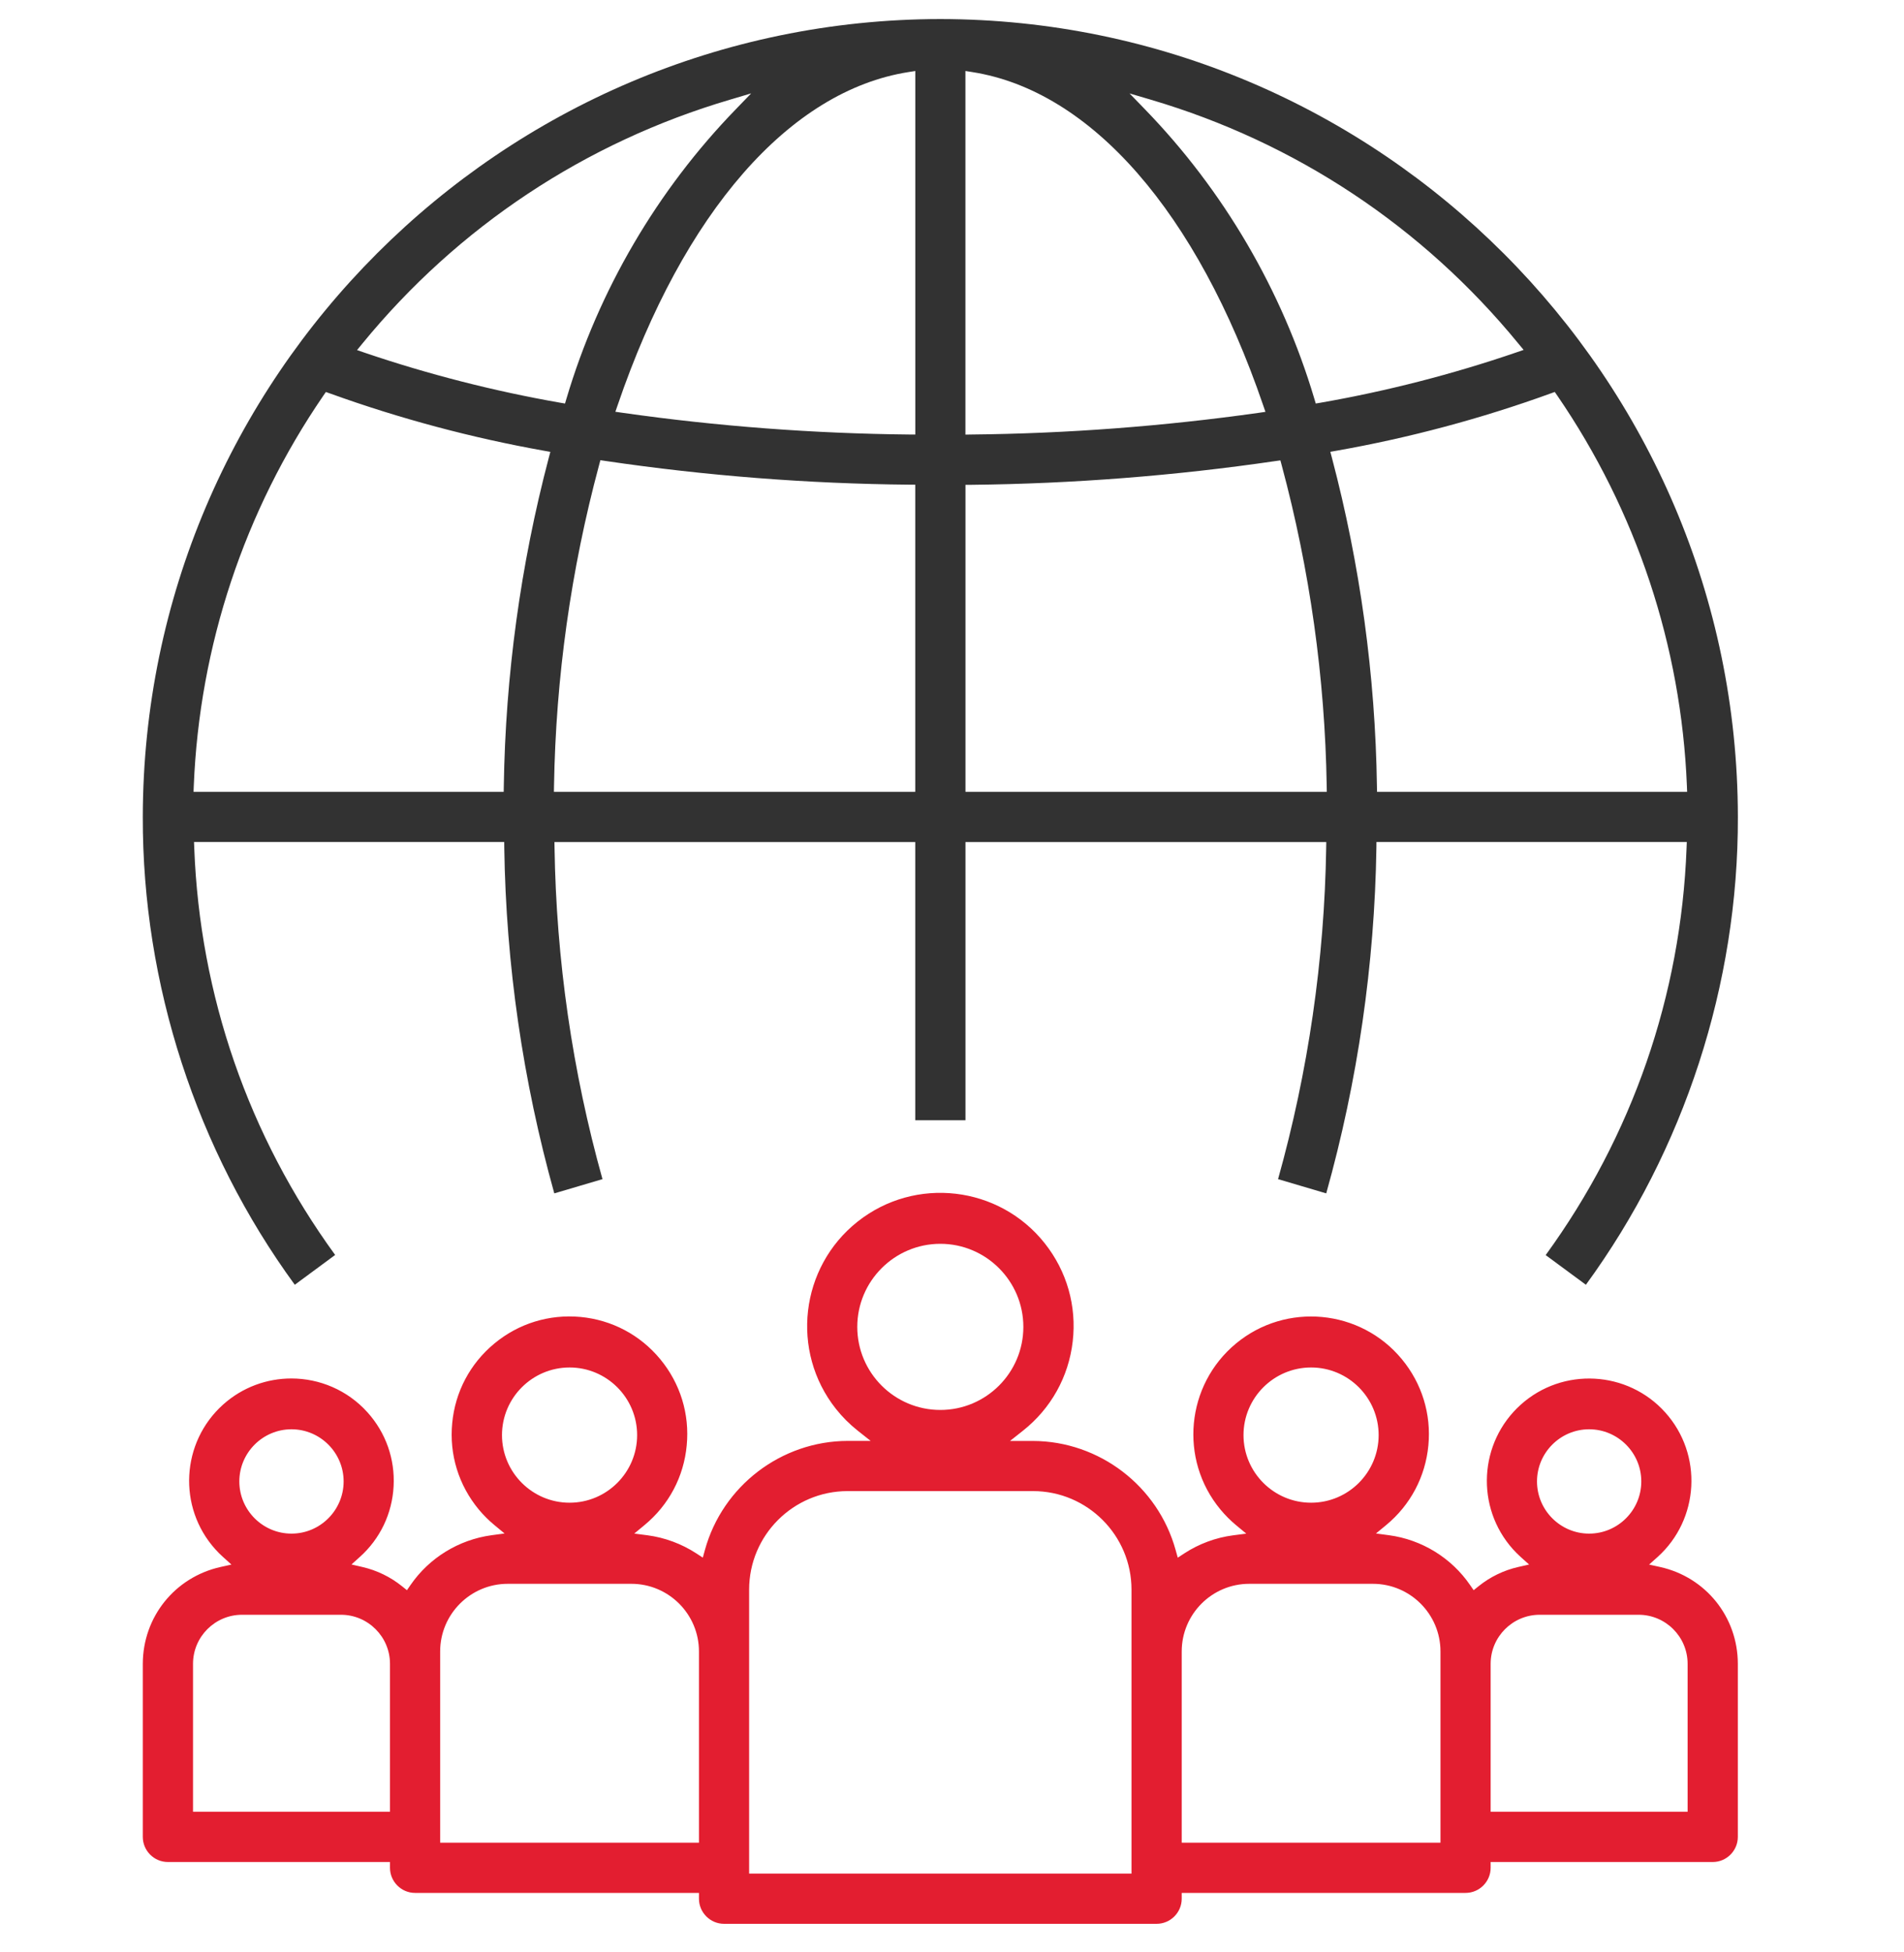 <svg width="40" height="41" viewBox="0 0 40 41" fill="none" xmlns="http://www.w3.org/2000/svg">
<path d="M19.755 0.4C10.527 0.411 3.011 7.927 3 17.155C2.991 20.663 4.124 24.148 6.193 26.98L7.041 26.354C5.221 23.854 4.198 20.902 4.081 17.809L4.076 17.682H10.593L10.594 17.802C10.63 20.256 10.984 22.697 11.645 25.061L12.657 24.762C12.024 22.497 11.686 20.158 11.65 17.806L11.648 17.683H19.228V23.525H20.283V17.683H27.863L27.861 17.806C27.824 20.159 27.484 22.498 26.85 24.762L27.862 25.061C28.524 22.698 28.878 20.257 28.916 17.802L28.917 17.682H35.437L35.432 17.809C35.315 20.903 34.292 23.856 32.472 26.357L33.317 26.98C35.386 24.148 36.519 20.663 36.51 17.155C36.499 7.927 28.982 0.412 19.755 0.4ZM7.612 7.216C9.622 4.761 12.293 2.99 15.337 2.093L15.781 1.961L15.459 2.294C13.806 3.996 12.576 6.097 11.901 8.37L11.87 8.474L11.763 8.456C10.377 8.213 8.999 7.861 7.667 7.409L7.501 7.352L7.612 7.216ZM11.528 9.617C10.936 11.865 10.619 14.184 10.584 16.508L10.582 16.628H4.066L4.071 16.502C4.19 13.566 5.131 10.733 6.792 8.31L6.846 8.232L6.934 8.263C8.392 8.789 9.906 9.194 11.432 9.466L11.562 9.489L11.528 9.617ZM19.228 16.628H11.637L11.639 16.504C11.676 14.231 11.994 11.966 12.585 9.769L12.613 9.664L12.72 9.68C14.828 9.991 16.977 10.159 19.107 10.178H19.228V16.628ZM19.228 9.125H19.105C17.094 9.105 15.065 8.952 13.073 8.668L12.928 8.647L12.976 8.508C14.361 4.455 16.589 1.905 19.088 1.513L19.229 1.491V9.125H19.228ZM24.174 2.093C27.216 2.989 29.887 4.76 31.897 7.213L32.009 7.348L31.843 7.405C30.512 7.86 29.135 8.214 27.748 8.456L27.642 8.474L27.611 8.37C26.934 6.098 25.704 3.996 24.053 2.295L23.73 1.962L24.175 2.093H24.174ZM20.283 1.491L20.423 1.513C22.922 1.905 25.15 4.456 26.537 8.51L26.585 8.649L26.439 8.67C24.447 8.951 22.417 9.105 20.405 9.125L20.282 9.127V1.49L20.283 1.491ZM20.283 16.628V10.181H20.404C22.534 10.159 24.684 9.991 26.791 9.683L26.899 9.668L26.927 9.772C27.517 11.967 27.835 14.232 27.872 16.504L27.874 16.628H20.283V16.628ZM28.929 16.628L28.927 16.508C28.893 14.183 28.575 11.864 27.982 9.616L27.948 9.488L28.078 9.465C29.605 9.196 31.118 8.791 32.575 8.263L32.663 8.231L32.717 8.309C34.379 10.732 35.32 13.566 35.439 16.502L35.444 16.628H28.929Z" fill="#323232"/>
<path d="M36.509 34.94C36.508 33.957 35.837 33.121 34.877 32.907L34.645 32.856L34.822 32.698C35.703 31.906 35.777 30.544 34.985 29.662C34.194 28.78 32.831 28.706 31.949 29.498C31.067 30.29 30.994 31.652 31.785 32.534C31.837 32.592 31.892 32.646 31.949 32.698L32.124 32.855L31.895 32.907C31.591 32.976 31.303 33.116 31.061 33.312L30.959 33.394L30.884 33.286C30.491 32.714 29.87 32.333 29.183 32.24L28.907 32.203L29.122 32.026C29.631 31.605 29.946 31.011 30.008 30.352C30.07 29.695 29.872 29.052 29.45 28.542C28.581 27.491 27.017 27.343 25.966 28.214C24.915 29.084 24.767 30.647 25.638 31.698C25.737 31.817 25.847 31.928 25.966 32.027L26.182 32.206L25.905 32.242C25.542 32.289 25.189 32.42 24.882 32.62L24.743 32.711L24.698 32.55C24.327 31.207 23.096 30.265 21.702 30.26H21.219L21.493 30.043C22.079 29.578 22.45 28.914 22.536 28.171C22.622 27.428 22.414 26.697 21.949 26.11C20.991 24.9 19.227 24.695 18.017 25.654C16.807 26.612 16.602 28.376 17.561 29.586C17.695 29.755 17.848 29.908 18.017 30.042L18.291 30.259H17.807C16.413 30.263 15.179 31.205 14.809 32.55L14.765 32.71L14.625 32.619C14.319 32.42 13.966 32.289 13.603 32.241L13.325 32.205L13.541 32.026C14.051 31.605 14.366 31.011 14.427 30.352C14.49 29.695 14.292 29.052 13.87 28.542C13.449 28.033 12.854 27.718 12.196 27.656C11.538 27.595 10.895 27.792 10.386 28.214C9.876 28.635 9.561 29.23 9.5 29.888C9.437 30.546 9.635 31.188 10.057 31.698C10.156 31.817 10.267 31.928 10.386 32.026L10.6 32.203L10.325 32.24C9.638 32.334 9.017 32.714 8.624 33.286L8.549 33.394L8.447 33.312C8.204 33.116 7.916 32.976 7.613 32.907L7.384 32.854L7.558 32.697C7.986 32.314 8.238 31.787 8.269 31.213C8.3 30.64 8.106 30.089 7.722 29.661C7.298 29.189 6.71 28.948 6.121 28.948C5.609 28.948 5.096 29.129 4.686 29.497C3.804 30.289 3.73 31.651 4.522 32.533C4.573 32.591 4.628 32.645 4.686 32.697L4.862 32.856L4.632 32.907C3.672 33.122 3.002 33.957 3 34.94V38.575C3 38.865 3.237 39.102 3.527 39.102H8.193V39.224C8.193 39.514 8.43 39.751 8.72 39.751H14.684V39.873C14.684 40.163 14.921 40.4 15.211 40.4H24.298C24.589 40.4 24.826 40.163 24.826 39.873V39.751H30.789C31.079 39.751 31.316 39.514 31.316 39.224V39.102H35.982C36.272 39.102 36.509 38.865 36.509 38.575V34.94ZM6.124 30.015C6.727 30.015 7.219 30.507 7.219 31.11C7.219 31.714 6.727 32.206 6.124 32.206C5.52 32.206 5.028 31.714 5.028 31.11C5.028 30.507 5.52 30.015 6.124 30.015ZM8.193 38.047H4.055V34.94C4.055 34.372 4.517 33.91 5.085 33.91H7.162C7.73 33.91 8.193 34.372 8.193 34.94V38.047ZM10.546 30.137C10.546 29.354 11.183 28.717 11.966 28.717C12.748 28.717 13.385 29.354 13.385 30.137C13.385 30.92 12.748 31.557 11.966 31.557C11.183 31.557 10.546 30.92 10.546 30.137ZM14.684 38.697H9.247V34.68C9.247 33.897 9.884 33.26 10.667 33.26H13.264C14.047 33.26 14.684 33.897 14.684 34.68V38.697ZM18.01 27.865C18.01 26.903 18.793 26.12 19.755 26.12C20.716 26.12 21.499 26.903 21.499 27.865C21.499 28.827 20.717 29.609 19.755 29.609C18.792 29.609 18.01 28.827 18.01 27.865ZM23.771 39.346H15.738V33.382C15.738 32.241 16.666 31.313 17.807 31.313H21.702C22.843 31.313 23.771 32.241 23.771 33.382V39.346ZM26.124 30.137C26.124 29.354 26.761 28.717 27.544 28.717C28.327 28.717 28.963 29.354 28.963 30.137C28.963 30.92 28.327 31.557 27.544 31.557C26.761 31.557 26.124 30.92 26.124 30.137ZM30.262 38.697H24.826V34.68C24.826 33.897 25.462 33.26 26.245 33.26H28.842C29.625 33.26 30.262 33.897 30.262 34.68V38.697ZM33.385 30.015C33.989 30.015 34.481 30.507 34.481 31.11C34.481 31.714 33.989 32.206 33.385 32.206C32.782 32.206 32.29 31.714 32.29 31.11C32.29 30.507 32.782 30.015 33.385 30.015ZM35.454 38.047H31.316V34.94C31.316 34.372 31.779 33.91 32.347 33.91H34.424C34.992 33.91 35.454 34.372 35.454 34.94V38.047Z" fill="#E31E30"/>
</svg>

